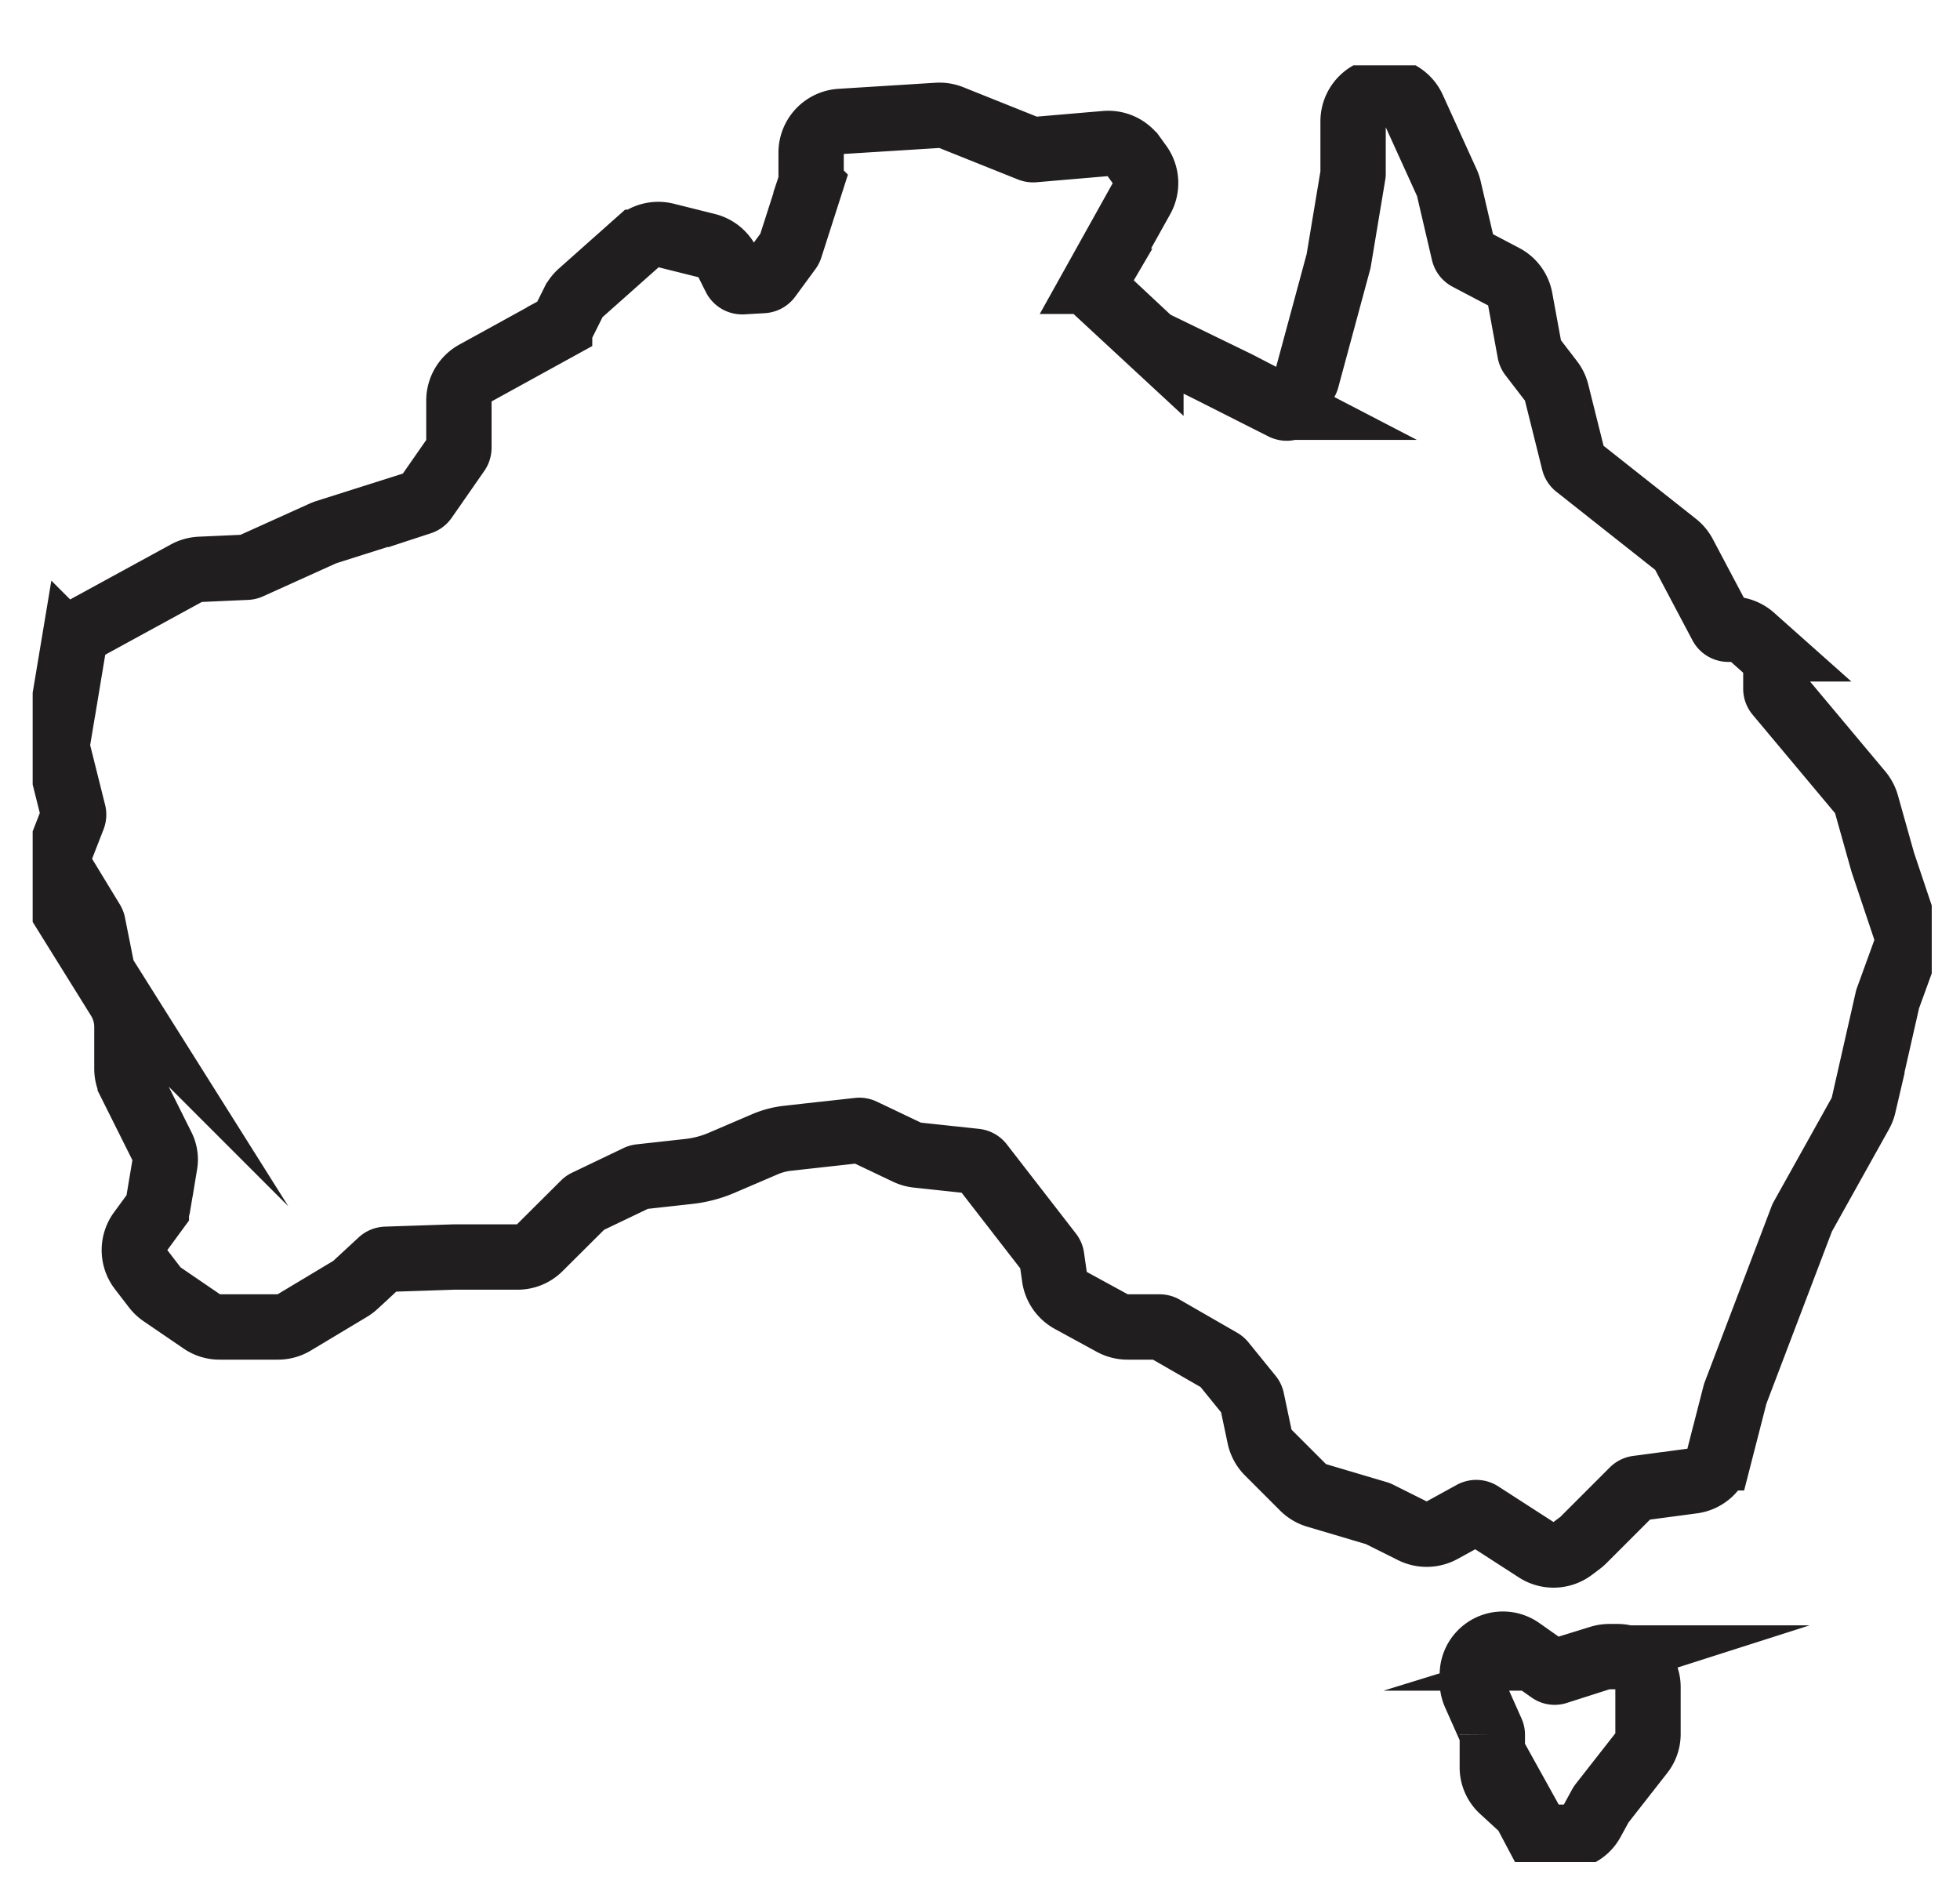 <svg xmlns="http://www.w3.org/2000/svg" xmlns:xlink="http://www.w3.org/1999/xlink" width="60" height="58" viewBox="0 0 60 58">
  <defs>
    <clipPath id="clip-path">
      <rect id="Rectangle_15" data-name="Rectangle 15" width="58.135" height="55" fill="none" stroke="#201e1e" stroke-width="2"/>
    </clipPath>
    <clipPath id="clip-High-Quality_Australian_Materials">
      <rect width="60" height="58"/>
    </clipPath>
  </defs>
  <g id="High-Quality_Australian_Materials" data-name="High-Quality Australian Materials" clip-path="url(#clip-High-Quality_Australian_Materials)">
    <g id="Group_15025" data-name="Group 15025" transform="translate(1 2)">
      <g id="Group_18" data-name="Group 18" clip-path="url(#clip-path)">
        <path id="Path_139" data-name="Path 139" d="M353.759,383.338v1.444a.933.933,0,0,1-.2.573l-1.225,1.565c-.007.01-.014.02-.02.03l-.273.5a.93.93,0,0,1-.817.486h-.238a.931.931,0,0,1-.815-.48l-.172-.31a.2.2,0,0,0-.043-.055l-.663-.608a.933.933,0,0,1-.3-.686v-1a.207.207,0,0,0-.019-.088l-.513-1.153a.935.935,0,0,1-.08-.378v-.221a.936.936,0,0,1,1.475-.761l.918.647a.22.22,0,0,0,.192.03l1.324-.423a.965.965,0,0,1,.282-.043h.254A.932.932,0,0,1,353.759,383.338Z" transform="translate(-304.31 -333.696)" fill="none" stroke="#201e1e" stroke-miterlimit="10" stroke-width="2"/>
        <path id="Path_140" data-name="Path 140" d="M62.559,32.357l-.527,1.45a.2.2,0,0,0-.009.029l-.736,3.242a.941.941,0,0,1-.1.254l-1.771,3.174a.131.131,0,0,0-.014.032l-2.037,5.355a.207.207,0,0,0-.008.025l-.5,1.948a.952.952,0,0,1-.8.709l-1.692.225a.244.244,0,0,0-.139.069l-1.509,1.509a.945.945,0,0,1-.1.088l-.244.184a.958.958,0,0,1-1.092.039l-1.718-1.109a.245.245,0,0,0-.248-.008l-.941.517a.969.969,0,0,1-.887.016l-1.047-.523a.19.19,0,0,0-.04-.015l-1.868-.554a.972.972,0,0,1-.4-.241L43.06,47.7a.958.958,0,0,1-.259-.479l-.24-1.137a.229.229,0,0,0-.049-.1l-.832-1.025a.237.237,0,0,0-.067-.056L39.86,43.894a.23.23,0,0,0-.12-.033h-.987a.964.964,0,0,1-.458-.117l-1.283-.7a.959.959,0,0,1-.489-.7l-.088-.617a.238.238,0,0,0-.048-.113l-2.116-2.731a.243.243,0,0,0-.166-.092L32.32,38.6a.971.971,0,0,1-.309-.087l-1.359-.647a.243.243,0,0,0-.131-.022l-2.172.241a2.451,2.451,0,0,0-.688.181l-1.334.572a3.544,3.544,0,0,1-.99.261l-1.5.166a.265.265,0,0,0-.078.022l-1.573.753a.228.228,0,0,0-.067.047L20.76,41.44a.949.949,0,0,1-.675.28H18.122l-2.065.069a.245.245,0,0,0-.157.064l-.784.725a.952.952,0,0,1-.157.117l-1.716,1.029a.947.947,0,0,1-.491.137H10.963a.942.942,0,0,1-.54-.167L9.2,42.859a.981.981,0,0,1-.218-.206l-.432-.562a.961.961,0,0,1-.013-1.148l.49-.668a.24.24,0,0,0,.043-.1l.218-1.3a.863.863,0,0,0-.081-.53l-.981-1.964a.952.952,0,0,1-.1-.427V34.678a1.648,1.648,0,0,0-.25-.874l-.4-.643a.948.948,0,0,1-.127-.318l-.263-1.318a.257.257,0,0,0-.03-.078l-.861-1.415a.962.962,0,0,1-.075-.844l.359-.922a.25.25,0,0,0,.009-.146l-.459-1.835a.944.944,0,0,1-.016-.389l.467-2.8a.953.953,0,0,1,.485-.681L9.95,20.785a.974.974,0,0,1,.414-.116l1.429-.064a.238.238,0,0,0,.089-.021l2.233-1.009c.034-.015.069-.028.1-.04l2.906-.921a.247.247,0,0,0,.125-.092l1-1.437a.244.244,0,0,0,.043-.138V15.5a.954.954,0,0,1,.5-.837l2.583-1.421a.247.247,0,0,0,.1-.1l.323-.647a.957.957,0,0,1,.22-.287l1.742-1.549a.963.963,0,0,1,.866-.212l1.261.315a.95.95,0,0,1,.623.5l.235.47a.242.242,0,0,0,.217.133h.015l.624-.036a.244.244,0,0,0,.181-.1l.616-.84a.234.234,0,0,0,.036-.069l.628-1.958a.233.233,0,0,0,.012-.075V7.912a.958.958,0,0,1,.9-.954l2.973-.186a.965.965,0,0,1,.414.067l2.418.968a.256.256,0,0,0,.111.016l2.2-.188a.956.956,0,0,1,.854.39l.188.258a.958.958,0,0,1,.061,1.028l-1.417,2.541a.24.24,0,0,0,.047.3l1.653,1.531a.243.243,0,0,0,.058.04l2.595,1.261,1.393.723a.245.245,0,0,0,.325-.1l.379-.715a.217.217,0,0,0,.019-.049l.976-3.609.444-2.665a.224.224,0,0,0,0-.04V6.955a.961.961,0,0,1,1.834-.4L48.53,8.829a.963.963,0,0,1,.062.18l.459,1.967a.243.243,0,0,0,.124.159l1.1.578a.949.949,0,0,1,.5.673l.3,1.635a.246.246,0,0,0,.046.1l.6.781a.937.937,0,0,1,.17.35l.531,2.128a.242.242,0,0,0,.085.131l3.028,2.394a.956.956,0,0,1,.252.3l1.148,2.169a.241.241,0,0,0,.214.129h.1a.953.953,0,0,1,.639.245l.4.356a.957.957,0,0,1,.316.71v.509a.237.237,0,0,0,.057.156l2.529,3.021a.974.974,0,0,1,.187.356l.5,1.779.7,2.087A.956.956,0,0,1,62.559,32.357Z" transform="translate(-5.241 -5.241)" fill="none" stroke="#201e1e" stroke-miterlimit="10" stroke-width="2"/>
      </g>
    </g>
  </g>
</svg>
